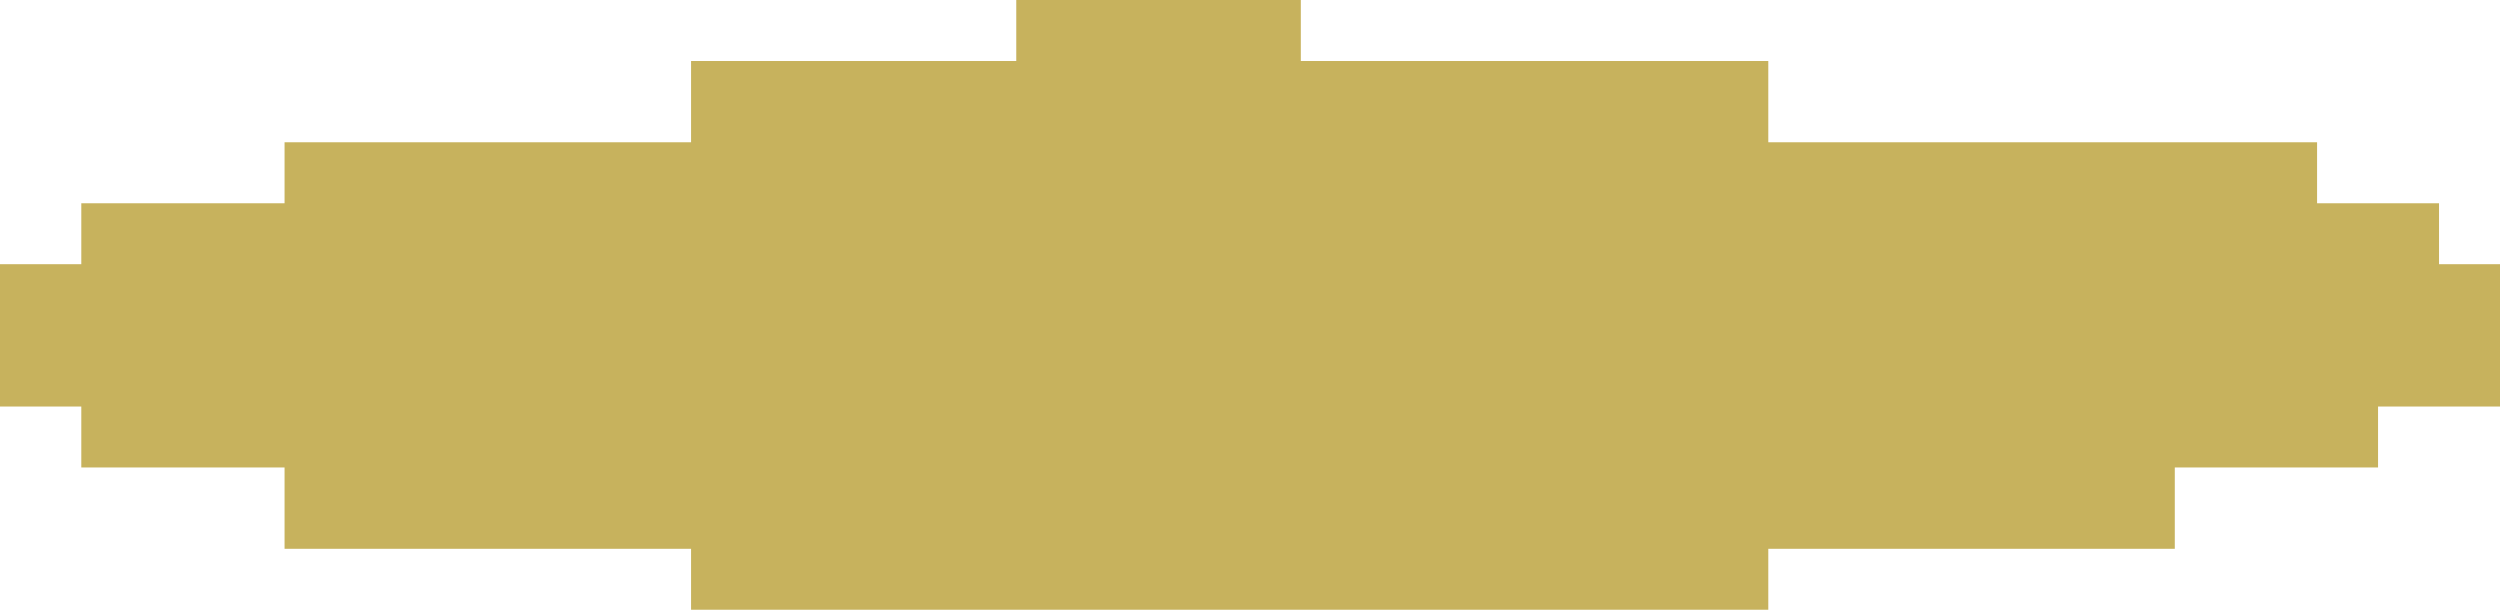 <svg width="123" height="30" viewBox="0 0 123 30" fill="none" xmlns="http://www.w3.org/2000/svg">
<path fill-rule="evenodd" clip-rule="evenodd" d="M50 0H63H64V3H86H87V7H113H114V10H120V13H123V20H117V23H116H107V26V27H87V29V30H34V29V27H33H14V26V23H4V20H0V13H4V10H14V7H34V3H50V0Z" fill="#C7B25D"/>
</svg>
